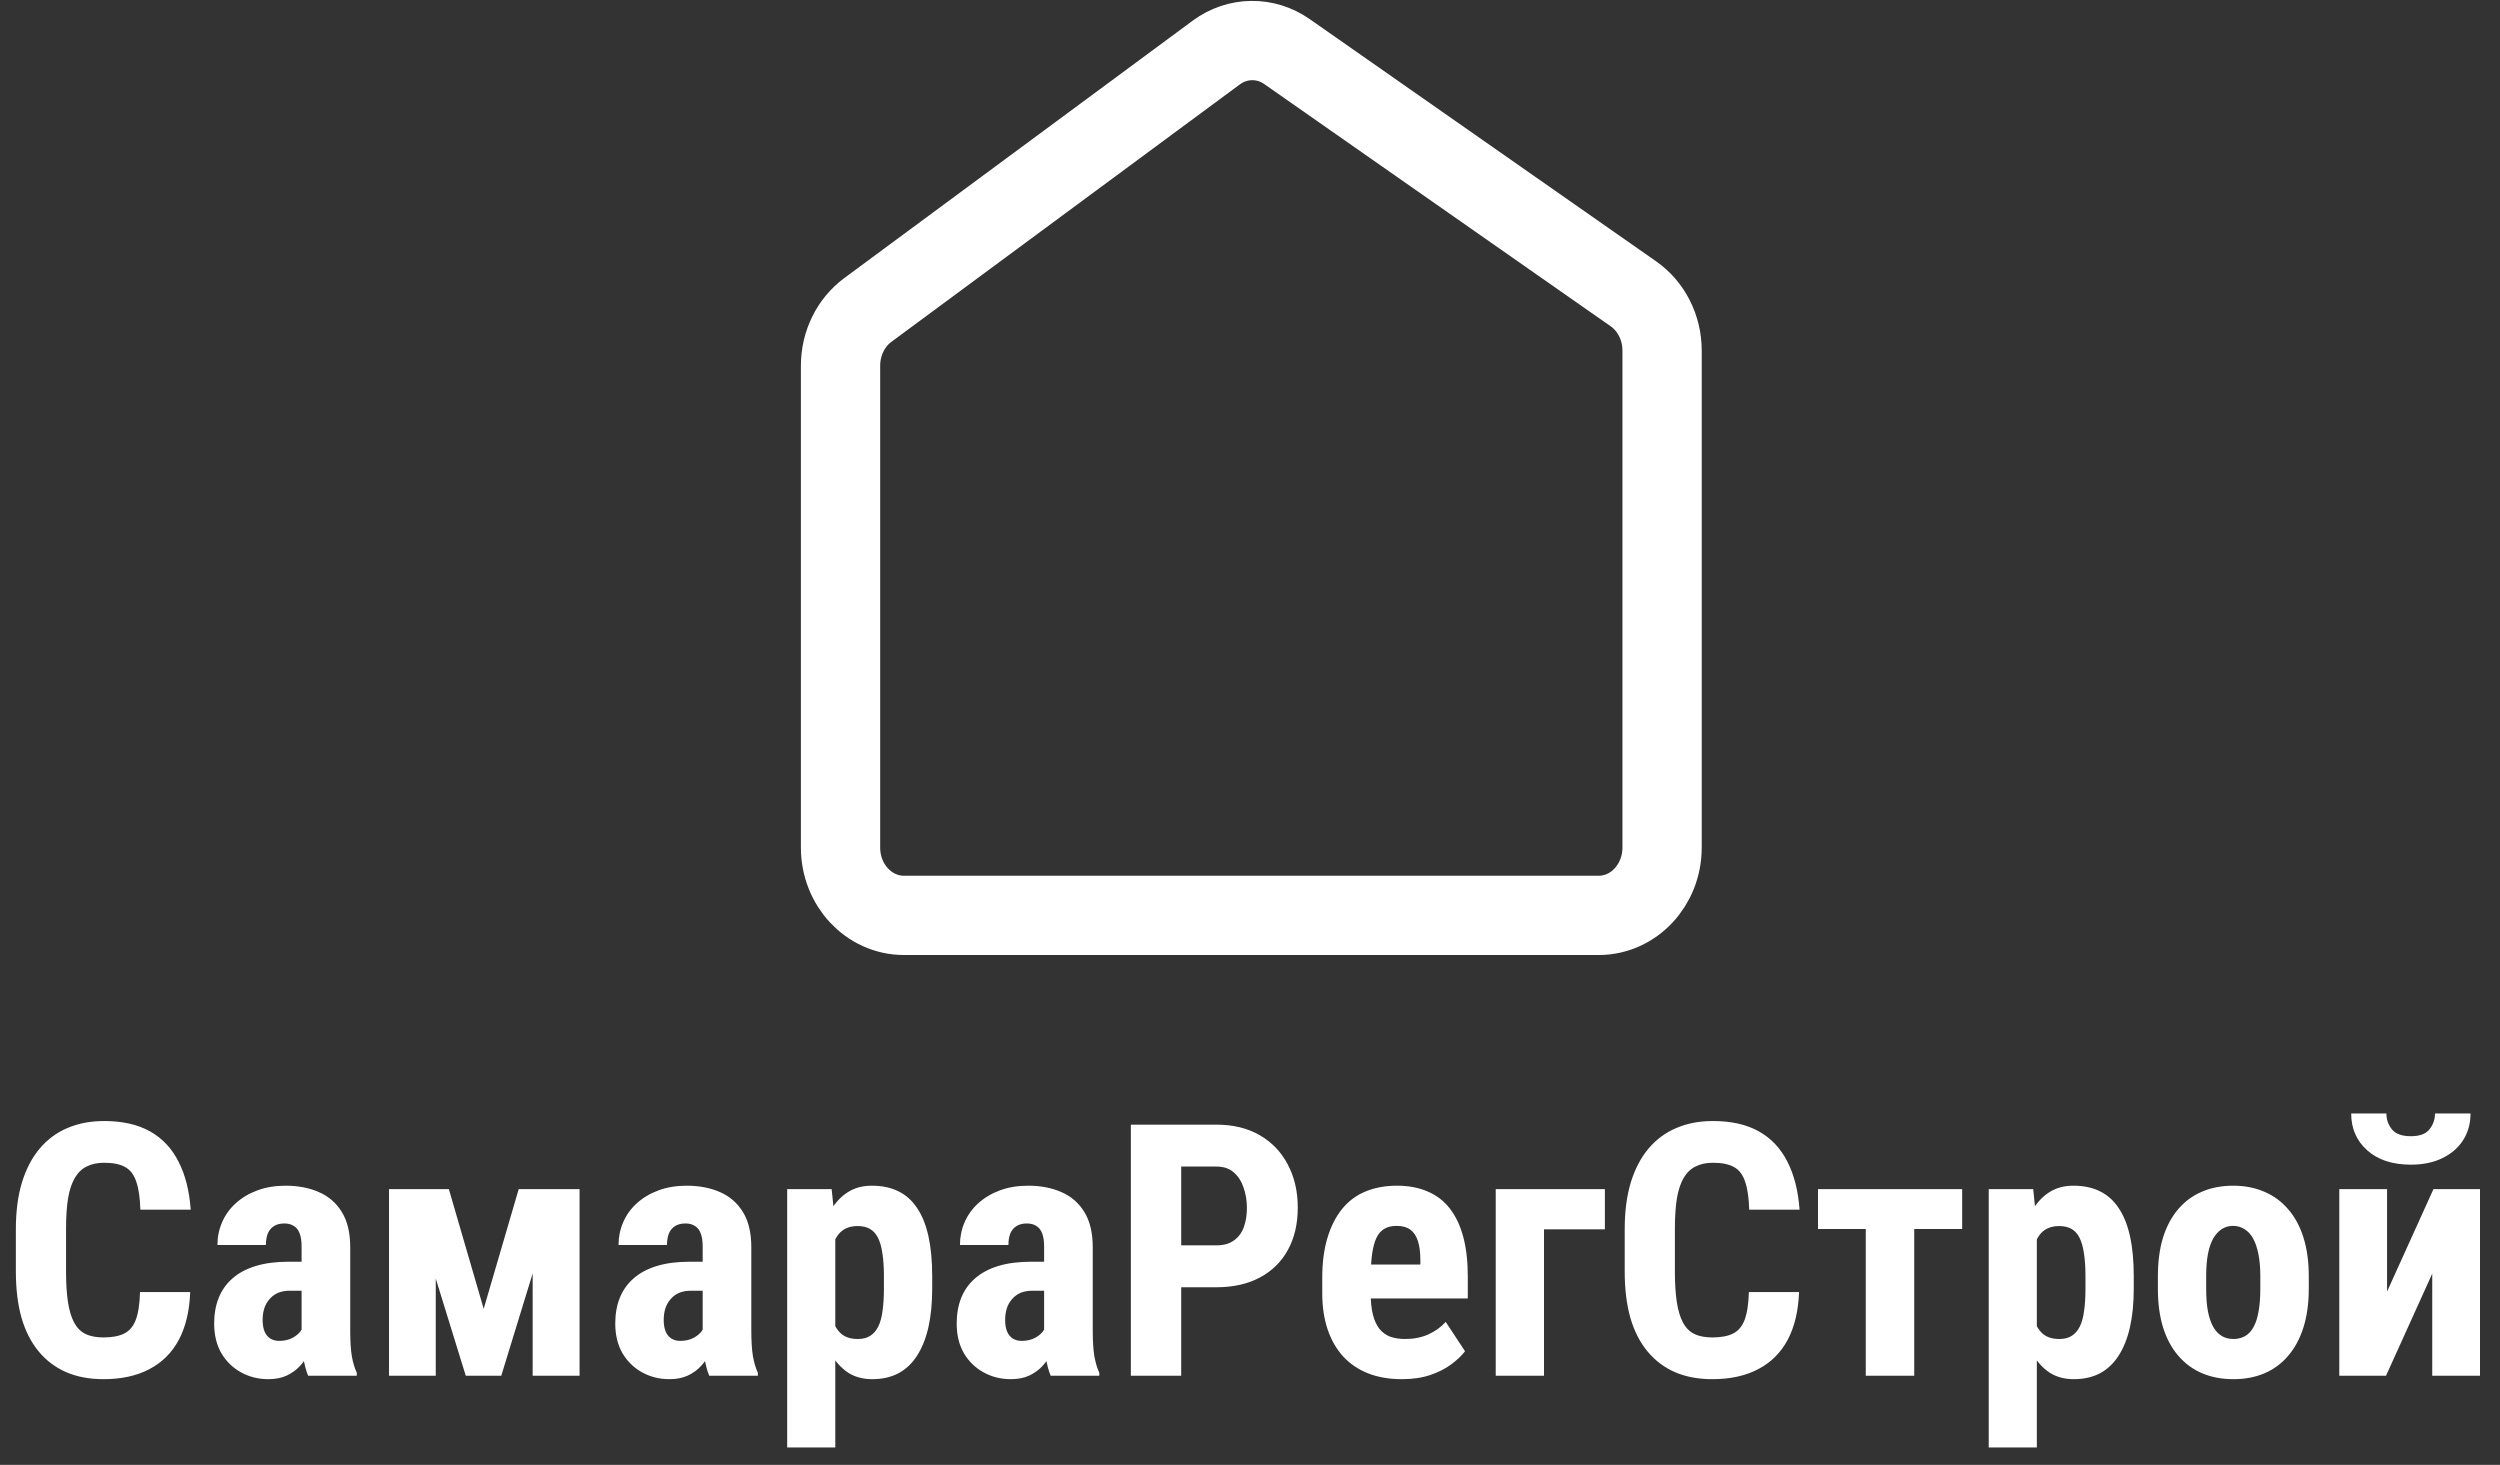 <?xml version="1.0" encoding="UTF-8"?> <svg xmlns="http://www.w3.org/2000/svg" width="925" height="542" viewBox="0 0 925 542" fill="none"><rect x="0" y="0" width="925" height="542" fill="#333333" stroke="none"/><path d="M311 135.285V313.627C311 327.468 321.501 338.689 334.455 338.689H591.515C604.468 338.689 614.969 327.468 614.969 313.627V129.68C614.969 121.224 610.979 113.337 604.357 108.708L476.187 19.091C468.204 13.509 457.853 13.651 450.007 19.448L321.116 114.669C314.781 119.349 311 127.055 311 135.285Z" stroke="white" stroke-width="29.333" stroke-miterlimit="10"></path><path d="M51.807 478.074H70.374C70.118 485.049 68.715 490.94 66.163 495.747C63.611 500.511 59.974 504.126 55.253 506.593C50.574 509.06 44.917 510.294 38.281 510.294C33.135 510.294 28.562 509.443 24.564 507.742C20.566 505.998 17.163 503.446 14.355 500.085C11.548 496.725 9.421 492.578 7.975 487.644C6.572 482.667 5.87 476.946 5.87 470.481V454.722C5.87 448.257 6.614 442.536 8.103 437.559C9.634 432.583 11.803 428.414 14.611 425.054C17.46 421.651 20.884 419.099 24.883 417.398C28.924 415.654 33.475 414.782 38.536 414.782C45.3 414.782 50.957 416.058 55.508 418.61C60.059 421.162 63.568 424.884 66.035 429.775C68.545 434.624 70.055 440.558 70.565 447.576H51.935C51.807 443.153 51.297 439.686 50.404 437.176C49.553 434.624 48.192 432.838 46.32 431.817C44.449 430.754 41.854 430.222 38.536 430.222C36.069 430.222 33.943 430.669 32.156 431.562C30.37 432.413 28.902 433.795 27.754 435.709C26.605 437.623 25.755 440.133 25.202 443.238C24.691 446.343 24.436 450.128 24.436 454.594V470.481C24.436 474.862 24.67 478.605 25.138 481.71C25.606 484.773 26.35 487.282 27.371 489.239C28.392 491.196 29.774 492.62 31.518 493.514C33.305 494.407 35.559 494.854 38.281 494.854C41.429 494.854 43.96 494.386 45.874 493.45C47.83 492.514 49.276 490.834 50.212 488.41C51.148 485.985 51.68 482.54 51.807 478.074ZM111.59 493.131V461.23C111.59 459.146 111.335 457.487 110.824 456.253C110.356 455.02 109.633 454.127 108.655 453.574C107.719 452.978 106.571 452.68 105.21 452.68C103.678 452.68 102.402 452.999 101.382 453.637C100.361 454.275 99.595 455.19 99.085 456.381C98.617 457.572 98.383 458.997 98.383 460.656H80.454C80.454 457.678 81.029 454.871 82.177 452.234C83.326 449.554 85.006 447.215 87.217 445.215C89.472 443.174 92.151 441.579 95.257 440.43C98.362 439.282 101.849 438.708 105.72 438.708C110.314 438.708 114.397 439.495 117.97 441.068C121.543 442.6 124.372 445.045 126.456 448.406C128.54 451.766 129.582 456.126 129.582 461.485V492.238C129.582 496.108 129.773 499.256 130.156 501.68C130.582 504.105 131.198 506.189 132.007 507.933V509.018H114.014C113.206 507.104 112.589 504.722 112.164 501.872C111.781 498.979 111.59 496.066 111.59 493.131ZM113.759 466.844L113.823 477.563H107.251C105.55 477.563 104.061 477.84 102.785 478.393C101.552 478.946 100.51 479.732 99.659 480.753C98.808 481.732 98.17 482.88 97.745 484.199C97.362 485.517 97.171 486.921 97.171 488.41C97.171 490.068 97.404 491.472 97.872 492.62C98.34 493.769 99.042 494.641 99.978 495.236C100.914 495.832 102.02 496.13 103.296 496.13C105.252 496.13 106.954 495.725 108.4 494.917C109.846 494.109 110.909 493.131 111.59 491.982C112.313 490.834 112.547 489.771 112.292 488.792L116.375 495.747C115.865 497.321 115.163 498.958 114.27 500.66C113.419 502.361 112.334 503.935 111.016 505.381C109.697 506.827 108.059 508.018 106.103 508.954C104.189 509.847 101.913 510.294 99.276 510.294C95.576 510.294 92.194 509.443 89.132 507.742C86.069 506.04 83.644 503.658 81.858 500.596C80.114 497.533 79.242 493.896 79.242 489.686C79.242 486.198 79.795 483.05 80.901 480.243C82.049 477.393 83.751 474.99 86.005 473.033C88.26 471.034 91.109 469.503 94.555 468.439C98 467.376 102.041 466.844 106.677 466.844H113.759ZM178.965 484.262L191.917 439.984H206.655L185.473 509.018H172.329L151.02 439.984H166.077L178.965 484.262ZM161.228 439.984V509.018H143.937V439.984H161.228ZM197.085 509.018V439.984H214.439V509.018H197.085ZM259.993 493.131V461.23C259.993 459.146 259.738 457.487 259.228 456.253C258.76 455.02 258.037 454.127 257.059 453.574C256.123 452.978 254.974 452.68 253.613 452.68C252.082 452.68 250.806 452.999 249.785 453.637C248.764 454.275 247.999 455.19 247.488 456.381C247.02 457.572 246.786 458.997 246.786 460.656H228.858C228.858 457.678 229.432 454.871 230.581 452.234C231.729 449.554 233.409 447.215 235.621 445.215C237.875 443.174 240.555 441.579 243.66 440.43C246.765 439.282 250.253 438.708 254.124 438.708C258.717 438.708 262.801 439.495 266.374 441.068C269.947 442.6 272.775 445.045 274.859 448.406C276.944 451.766 277.986 456.126 277.986 461.485V492.238C277.986 496.108 278.177 499.256 278.56 501.68C278.985 504.105 279.602 506.189 280.41 507.933V509.018H262.418C261.61 507.104 260.993 504.722 260.568 501.872C260.185 498.979 259.993 496.066 259.993 493.131ZM262.163 466.844L262.227 477.563H255.655C253.954 477.563 252.465 477.84 251.189 478.393C249.955 478.946 248.913 479.732 248.062 480.753C247.212 481.732 246.574 482.88 246.148 484.199C245.766 485.517 245.574 486.921 245.574 488.41C245.574 490.068 245.808 491.472 246.276 492.62C246.744 493.769 247.446 494.641 248.381 495.236C249.317 495.832 250.423 496.13 251.699 496.13C253.656 496.13 255.357 495.725 256.803 494.917C258.25 494.109 259.313 493.131 259.993 491.982C260.717 490.834 260.951 489.771 260.695 488.792L264.779 495.747C264.268 497.321 263.566 498.958 262.673 500.66C261.822 502.361 260.738 503.935 259.419 505.381C258.101 506.827 256.463 508.018 254.506 508.954C252.592 509.847 250.317 510.294 247.68 510.294C243.979 510.294 240.598 509.443 237.535 507.742C234.473 506.04 232.048 503.658 230.262 500.596C228.518 497.533 227.646 493.896 227.646 489.686C227.646 486.198 228.199 483.05 229.305 480.243C230.453 477.393 232.155 474.99 234.409 473.033C236.663 471.034 239.513 469.503 242.958 468.439C246.404 467.376 250.444 466.844 255.081 466.844H262.163ZM309.057 453.255V535.559H291.256V439.984H307.717L309.057 453.255ZM344.914 472.14V476.734C344.914 482.136 344.446 486.921 343.51 491.089C342.575 495.215 341.171 498.724 339.299 501.617C337.47 504.466 335.174 506.636 332.409 508.124C329.644 509.571 326.411 510.294 322.711 510.294C319.266 510.294 316.288 509.485 313.779 507.869C311.312 506.21 309.227 503.935 307.526 501.042C305.825 498.15 304.464 494.768 303.443 490.898C302.422 487.027 301.635 482.88 301.082 478.456V471.311C301.592 466.589 302.337 462.251 303.315 458.295C304.293 454.297 305.633 450.83 307.335 447.895C309.079 444.96 311.184 442.706 313.651 441.132C316.161 439.516 319.138 438.708 322.583 438.708C326.326 438.708 329.58 439.388 332.345 440.749C335.152 442.11 337.47 444.173 339.299 446.938C341.171 449.66 342.575 453.127 343.51 457.338C344.446 461.549 344.914 466.483 344.914 472.14ZM327.049 476.734V472.14C327.049 468.822 326.858 465.994 326.475 463.654C326.135 461.315 325.582 459.401 324.816 457.912C324.051 456.423 323.051 455.339 321.818 454.658C320.584 453.978 319.074 453.637 317.288 453.637C315.544 453.637 314.013 453.978 312.694 454.658C311.418 455.339 310.376 456.338 309.568 457.657C308.76 458.933 308.143 460.507 307.717 462.378C307.292 464.207 307.058 466.291 307.016 468.631V481.136C307.101 483.901 307.462 486.347 308.1 488.473C308.781 490.6 309.865 492.301 311.354 493.577C312.843 494.811 314.863 495.428 317.415 495.428C319.244 495.428 320.754 495.045 321.945 494.279C323.179 493.514 324.178 492.365 324.944 490.834C325.71 489.303 326.241 487.367 326.539 485.028C326.879 482.689 327.049 479.924 327.049 476.734ZM386.322 493.131V461.23C386.322 459.146 386.066 457.487 385.556 456.253C385.088 455.02 384.365 454.127 383.387 453.574C382.451 452.978 381.302 452.68 379.941 452.68C378.41 452.68 377.134 452.999 376.113 453.637C375.092 454.275 374.327 455.19 373.816 456.381C373.348 457.572 373.115 458.997 373.115 460.656H355.186C355.186 457.678 355.76 454.871 356.909 452.234C358.057 449.554 359.737 447.215 361.949 445.215C364.204 443.174 366.883 441.579 369.988 440.43C373.093 439.282 376.581 438.708 380.452 438.708C385.046 438.708 389.129 439.495 392.702 441.068C396.275 442.6 399.103 445.045 401.187 448.406C403.272 451.766 404.314 456.126 404.314 461.485V492.238C404.314 496.108 404.505 499.256 404.888 501.68C405.313 504.105 405.93 506.189 406.738 507.933V509.018H388.746C387.938 507.104 387.321 504.722 386.896 501.872C386.513 498.979 386.322 496.066 386.322 493.131ZM388.491 466.844L388.555 477.563H381.983C380.282 477.563 378.793 477.84 377.517 478.393C376.283 478.946 375.241 479.732 374.391 480.753C373.54 481.732 372.902 482.88 372.477 484.199C372.094 485.517 371.902 486.921 371.902 488.41C371.902 490.068 372.136 491.472 372.604 492.62C373.072 493.769 373.774 494.641 374.71 495.236C375.645 495.832 376.751 496.13 378.027 496.13C379.984 496.13 381.685 495.725 383.131 494.917C384.578 494.109 385.641 493.131 386.322 491.982C387.045 490.834 387.279 489.771 387.023 488.792L391.107 495.747C390.596 497.321 389.894 498.958 389.001 500.66C388.151 502.361 387.066 503.935 385.747 505.381C384.429 506.827 382.791 508.018 380.835 508.954C378.921 509.847 376.645 510.294 374.008 510.294C370.307 510.294 366.926 509.443 363.863 507.742C360.801 506.04 358.376 503.658 356.59 500.596C354.846 497.533 353.974 493.896 353.974 489.686C353.974 486.198 354.527 483.05 355.633 480.243C356.781 477.393 358.483 474.99 360.737 473.033C362.991 471.034 365.841 469.503 369.286 468.439C372.732 467.376 376.773 466.844 381.409 466.844H388.491ZM450.06 476.287H431.047V460.783H450.06C452.697 460.783 454.845 460.188 456.504 458.997C458.205 457.806 459.439 456.168 460.204 454.084C460.97 451.957 461.353 449.575 461.353 446.938C461.353 444.258 460.949 441.77 460.141 439.473C459.375 437.134 458.163 435.241 456.504 433.795C454.888 432.349 452.74 431.626 450.06 431.626H437.044V509.018H418.414V416.122H450.06C456.312 416.122 461.693 417.44 466.202 420.077C470.71 422.715 474.156 426.351 476.538 430.988C478.962 435.581 480.174 440.856 480.174 446.811C480.174 452.808 478.962 458.018 476.538 462.442C474.156 466.823 470.71 470.226 466.202 472.65C461.693 475.075 456.312 476.287 450.06 476.287ZM518.711 510.294C513.99 510.294 509.8 509.571 506.142 508.124C502.526 506.678 499.464 504.594 496.954 501.872C494.445 499.107 492.531 495.768 491.212 491.855C489.894 487.942 489.234 483.475 489.234 478.456V472.778C489.234 467.163 489.872 462.251 491.148 458.04C492.424 453.786 494.232 450.213 496.572 447.321C498.911 444.429 501.782 442.281 505.185 440.877C508.63 439.431 512.522 438.708 516.861 438.708C521.199 438.708 525.006 439.431 528.281 440.877C531.599 442.281 534.342 444.407 536.512 447.257C538.681 450.064 540.319 453.552 541.424 457.721C542.53 461.889 543.083 466.738 543.083 472.268V480.434H496.827V467.865H525.538V466.27C525.538 463.463 525.24 461.123 524.644 459.252C524.049 457.338 523.113 455.913 521.837 454.977C520.561 454.041 518.86 453.574 516.733 453.574C514.947 453.574 513.437 453.935 512.203 454.658C510.97 455.381 509.991 456.508 509.268 458.04C508.545 459.571 508.013 461.57 507.673 464.037C507.333 466.462 507.163 469.375 507.163 472.778V478.456C507.163 481.646 507.439 484.326 507.992 486.495C508.545 488.622 509.353 490.366 510.417 491.727C511.523 493.046 512.862 494.003 514.436 494.598C516.01 495.151 517.839 495.428 519.923 495.428C523.071 495.428 525.899 494.875 528.409 493.769C530.961 492.62 533.13 491.068 534.917 489.111L542.062 499.958C540.829 501.574 539.128 503.19 536.958 504.807C534.789 506.423 532.194 507.742 529.174 508.762C526.154 509.783 522.667 510.294 518.711 510.294ZM593.806 439.984V454.85H571.284V509.018H553.419V439.984H593.806ZM647.081 478.074H665.647C665.392 485.049 663.988 490.94 661.436 495.747C658.884 500.511 655.247 504.126 650.526 506.593C645.847 509.06 640.19 510.294 633.555 510.294C628.408 510.294 623.835 509.443 619.837 507.742C615.839 505.998 612.436 503.446 609.629 500.085C606.822 496.725 604.695 492.578 603.249 487.644C601.845 482.667 601.143 476.946 601.143 470.481V454.722C601.143 448.257 601.888 442.536 603.376 437.559C604.907 432.583 607.077 428.414 609.884 425.054C612.734 421.651 616.158 419.099 620.156 417.398C624.197 415.654 628.748 414.782 633.81 414.782C640.573 414.782 646.23 416.058 650.781 418.61C655.332 421.162 658.842 424.884 661.309 429.775C663.818 434.624 665.328 440.558 665.838 447.576H647.208C647.081 443.153 646.57 439.686 645.677 437.176C644.826 434.624 643.465 432.838 641.594 431.817C639.722 430.754 637.128 430.222 633.81 430.222C631.343 430.222 629.216 430.669 627.43 431.562C625.643 432.413 624.176 433.795 623.027 435.709C621.879 437.623 621.028 440.133 620.475 443.238C619.965 446.343 619.71 450.128 619.71 454.594V470.481C619.71 474.862 619.944 478.605 620.411 481.71C620.879 484.773 621.624 487.282 622.644 489.239C623.665 491.196 625.048 492.62 626.792 493.514C628.578 494.407 630.832 494.854 633.555 494.854C636.702 494.854 639.233 494.386 641.147 493.45C643.104 492.514 644.55 490.834 645.486 488.41C646.421 485.985 646.953 482.54 647.081 478.074ZM708.267 439.984V509.018H690.338V439.984H708.267ZM726.004 439.984V454.722H672.665V439.984H726.004ZM753.63 453.255V535.559H735.829V439.984H752.29L753.63 453.255ZM789.487 472.14V476.734C789.487 482.136 789.019 486.921 788.083 491.089C787.147 495.215 785.744 498.724 783.872 501.617C782.043 504.466 779.746 506.636 776.982 508.124C774.217 509.571 770.984 510.294 767.284 510.294C763.838 510.294 760.861 509.485 758.351 507.869C755.884 506.21 753.8 503.935 752.099 501.042C750.397 498.15 749.036 494.768 748.016 490.898C746.995 487.027 746.208 482.88 745.655 478.456V471.311C746.165 466.589 746.91 462.251 747.888 458.295C748.866 454.297 750.206 450.83 751.907 447.895C753.651 444.96 755.757 442.706 758.224 441.132C760.733 439.516 763.711 438.708 767.156 438.708C770.899 438.708 774.153 439.388 776.918 440.749C779.725 442.11 782.043 444.173 783.872 446.938C785.744 449.66 787.147 453.127 788.083 457.338C789.019 461.549 789.487 466.483 789.487 472.14ZM771.622 476.734V472.14C771.622 468.822 771.431 465.994 771.048 463.654C770.708 461.315 770.155 459.401 769.389 457.912C768.624 456.423 767.624 455.339 766.391 454.658C765.157 453.978 763.647 453.637 761.861 453.637C760.117 453.637 758.585 453.978 757.267 454.658C755.991 455.339 754.949 456.338 754.141 457.657C753.332 458.933 752.716 460.507 752.29 462.378C751.865 464.207 751.631 466.291 751.588 468.631V481.136C751.674 483.901 752.035 486.347 752.673 488.473C753.354 490.6 754.438 492.301 755.927 493.577C757.416 494.811 759.436 495.428 761.988 495.428C763.817 495.428 765.327 495.045 766.518 494.279C767.752 493.514 768.751 492.365 769.517 490.834C770.282 489.303 770.814 487.367 771.112 485.028C771.452 482.689 771.622 479.924 771.622 476.734ZM798.419 476.861V472.204C798.419 466.802 799.057 462.017 800.333 457.848C801.652 453.68 803.523 450.192 805.948 447.385C808.372 444.535 811.286 442.387 814.689 440.941C818.134 439.452 821.983 438.708 826.237 438.708C830.533 438.708 834.382 439.452 837.785 440.941C841.23 442.387 844.165 444.535 846.59 447.385C849.057 450.192 850.95 453.68 852.268 457.848C853.587 462.017 854.246 466.802 854.246 472.204V476.861C854.246 482.221 853.587 486.985 852.268 491.153C850.95 495.321 849.057 498.831 846.59 501.68C844.165 504.53 841.252 506.678 837.849 508.124C834.446 509.571 830.618 510.294 826.364 510.294C822.111 510.294 818.262 509.571 814.816 508.124C811.414 506.678 808.479 504.53 806.012 501.68C803.545 498.831 801.652 495.321 800.333 491.153C799.057 486.985 798.419 482.221 798.419 476.861ZM816.284 472.204V476.861C816.284 480.051 816.496 482.816 816.922 485.156C817.39 487.495 818.049 489.43 818.9 490.962C819.793 492.493 820.856 493.62 822.09 494.343C823.323 495.066 824.748 495.428 826.364 495.428C827.981 495.428 829.427 495.066 830.703 494.343C831.979 493.62 833.021 492.493 833.829 490.962C834.68 489.43 835.297 487.495 835.68 485.156C836.105 482.816 836.318 480.051 836.318 476.861V472.204C836.318 469.099 836.084 466.377 835.616 464.037C835.148 461.655 834.489 459.72 833.638 458.231C832.787 456.7 831.724 455.551 830.448 454.786C829.214 453.978 827.811 453.574 826.237 453.574C824.663 453.574 823.259 453.978 822.026 454.786C820.835 455.551 819.793 456.7 818.9 458.231C818.049 459.72 817.39 461.655 816.922 464.037C816.496 466.377 816.284 469.099 816.284 472.204ZM883.212 477.882L900.375 439.984H917.601V509.018H899.928V471.247L882.829 509.018H865.539V439.984H883.212V477.882ZM900.949 411.975H914.092C914.092 415.718 913.178 419.014 911.349 421.864C909.562 424.671 907.01 426.883 903.693 428.499C900.417 430.116 896.526 430.924 892.017 430.924C885.211 430.924 879.831 429.159 875.875 425.628C871.919 422.098 869.941 417.547 869.941 411.975H882.957C882.957 414.186 883.638 416.143 884.999 417.844C886.36 419.546 888.699 420.396 892.017 420.396C895.292 420.396 897.589 419.546 898.907 417.844C900.269 416.143 900.949 414.186 900.949 411.975Z" fill="white"></path></svg> 